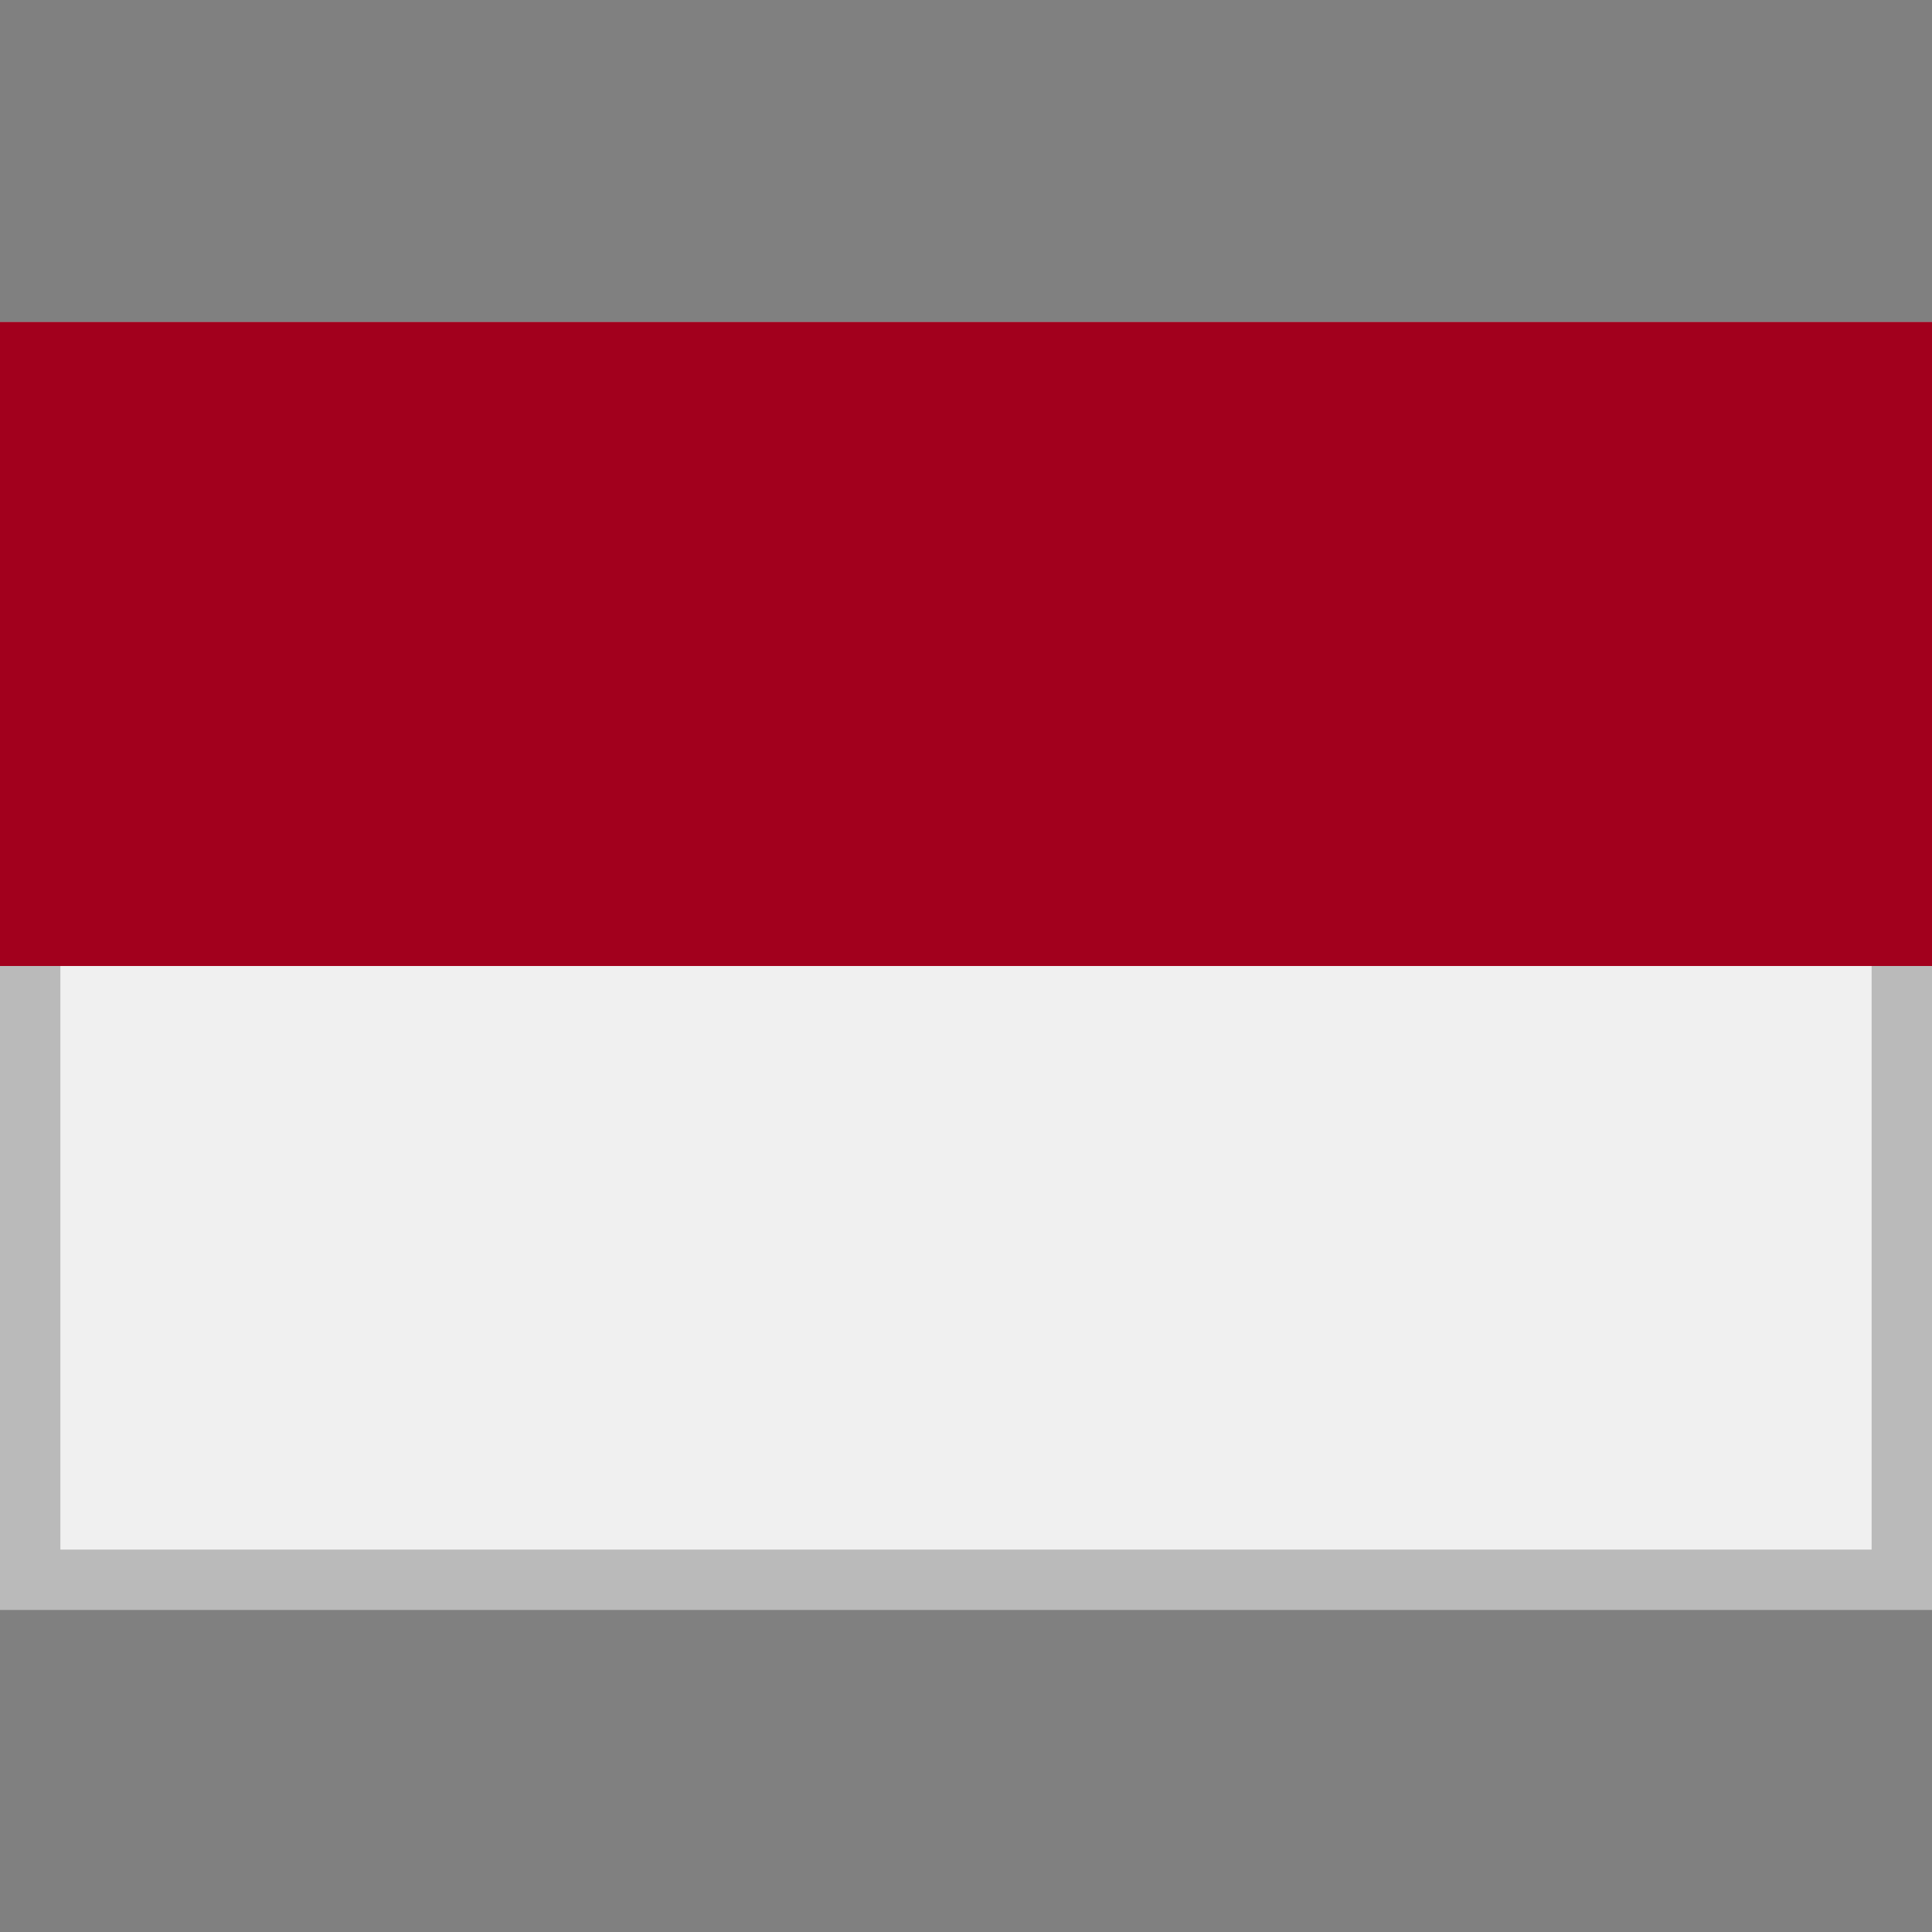 <svg width="32" height="32" viewBox="0 0 32 32" fill="none" xmlns="http://www.w3.org/2000/svg">
<rect x="0" y="0" width="32" height="32" fill="#808080" stroke="none"/>
<path d="M0.5 26.166V5.833H31.5V26.166H0.5Z" fill="#F0F0F0" stroke="#BABABA"/>
<path d="M32 5.333H0V16H32V5.333Z" fill="#A2001D"/>
</svg>
